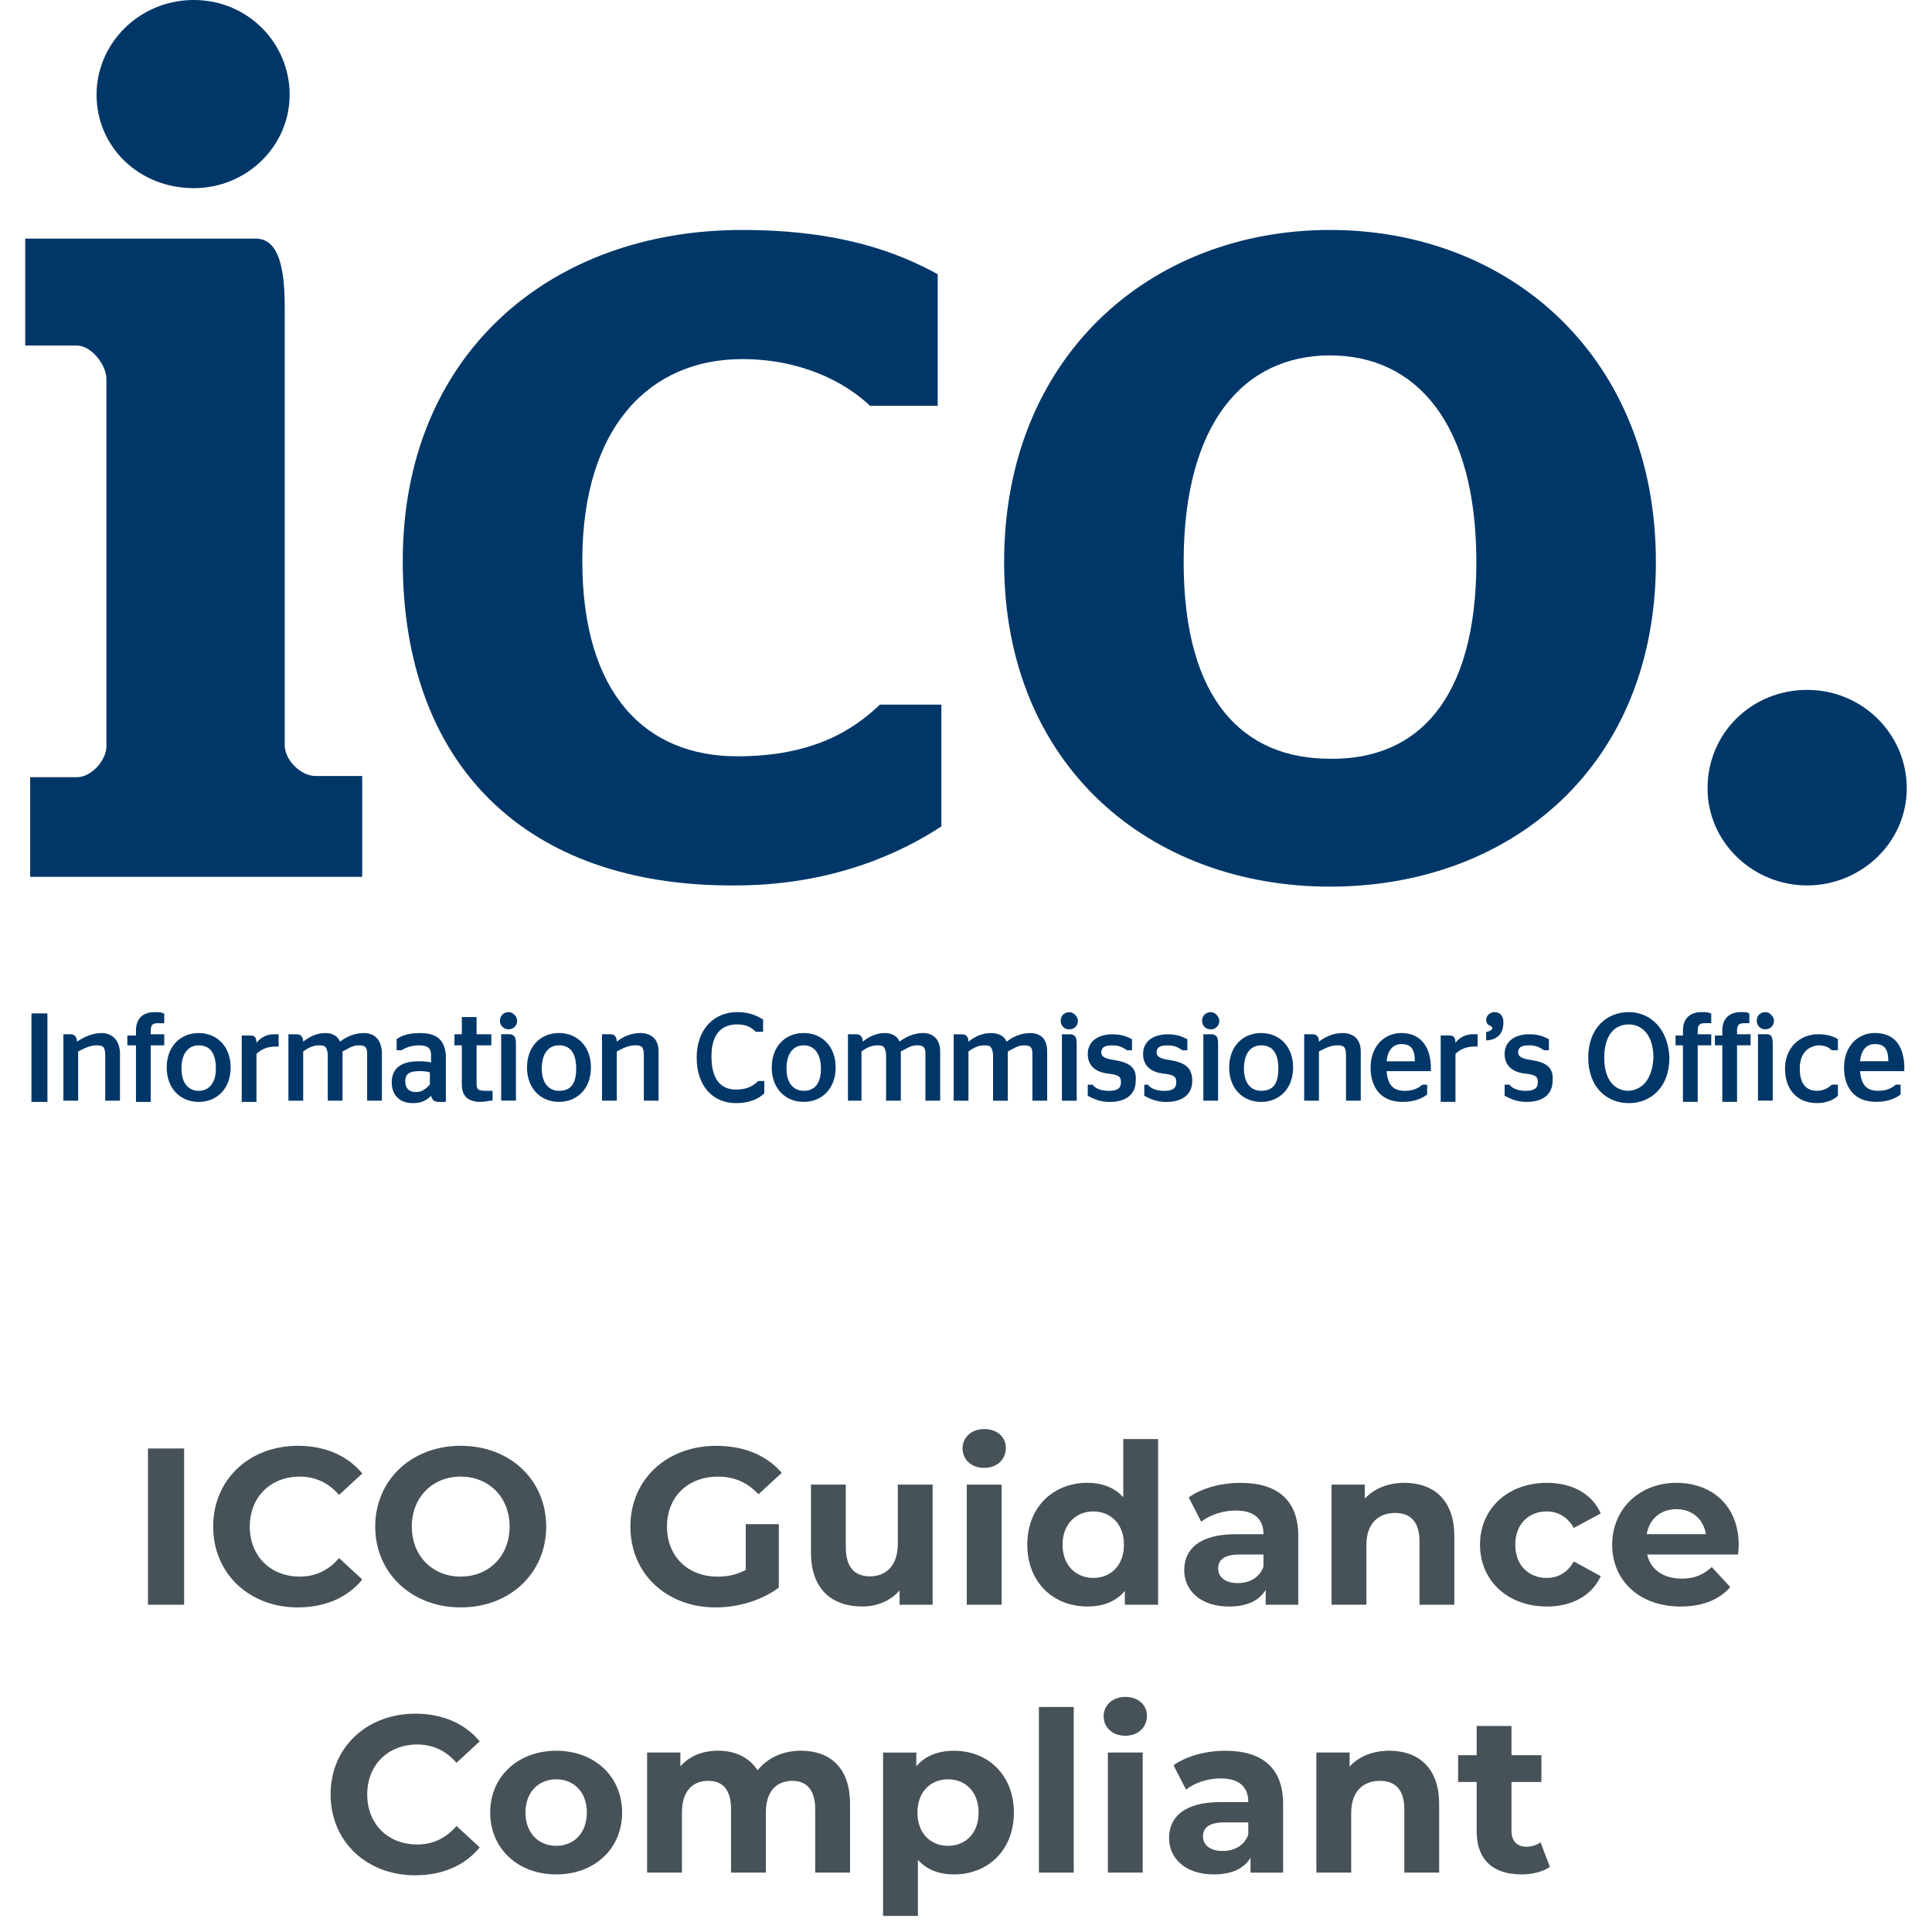<?xml version="1.0" encoding="UTF-8"?>
<svg xmlns="http://www.w3.org/2000/svg" id="Layer_1" viewBox="0 0 1080 1080" width="1080" height="1080"><defs><style>.cls-1{fill:#003768;}.cls-2{fill:#465257;}</style></defs><g><path id="path4" class="cls-1" d="m53.98,52.93C53.98,24.06,78.04,0,108.29,0s53.62,24.06,53.62,52.93-24.06,52.25-53.62,52.25c-30.25,0-54.31-22.69-54.31-52.25M16.86,434.46h26.12c8.25,0,16.5-9.62,16.5-17.19v-205.54c0-7.56-8.25-18.56-16.5-18.56H14.11v-59.81h128.55c11,0,16.5,11,16.5,37.81v245.42c0,8.25,8.94,17.19,17.19,17.19h26.12v56.37H16.86v-55.68Z"/><path id="path6" class="cls-1" d="m225.15,313.47c0-114.8,81.81-184.92,189.73-184.92,55.68,0,87.99,13.06,109.3,24.75v73.56h-37.81c-14.44-13.75-39.18-26.12-71.49-26.12-51.56,0-89.37,37.81-89.37,112.74s35.75,109.3,86.62,109.3c41.93,0,64.62-14.44,79.74-28.87h34.37v68.06c-22,14.44-60.49,33-115.49,33-116.86.69-185.61-67.37-185.61-181.48"/><path id="path8" class="cls-1" d="m825.29,314.16c0-77.68-33.68-115.49-81.81-115.49s-81.81,37.81-81.81,115.49,33.68,109.99,81.81,109.99c48.81.69,81.81-33,81.81-109.99m-263.98,0c0-114.8,81.81-185.61,182.17-185.61s182.17,70.81,182.17,185.61-81.81,181.48-182.17,181.48-182.17-67.37-182.17-181.48"/><path id="path10" class="cls-1" d="m954.53,440.65c0-30.93,24.75-55,55.68-55s55.68,24.75,55.68,55-25.44,54.31-55.68,54.31-55.68-24.06-55.68-54.31"/><path id="path12" class="cls-1" d="m1039.77,593.26c.69-6.87,4.12-9.62,8.25-9.62,4.81,0,7.56,2.06,7.56,9.62h-15.81Zm8.25-15.81c-9.62,0-17.19,7.56-17.19,19.25s6.19,19.25,17.87,19.25h0c6.87,0,11-2.06,13.75-4.12h0v-5.5h-2.75c-2.06,2.06-5.5,3.44-9.62,3.44-6.19,0-9.62-2.75-10.31-11h24.75v-3.44c-.69-11.69-6.19-17.87-16.5-17.87m-24.06,28.87c-1.37,1.37-4.12,3.44-8.25,3.44-6.19,0-9.62-4.12-9.62-12.37s4.12-12.37,10.31-13.06c4.12,0,6.19,1.37,7.56,2.75h3.44v-6.19h0c-2.06-1.37-5.5-2.75-11-2.75-10.31,0-18.56,7.56-18.56,19.25s6.87,19.25,17.87,19.25c5.5,0,9.62-2.06,11.69-4.12h0v-6.19h-3.44Zm-37.12-40.56c-2.75,0-4.81,2.06-4.81,4.81s2.06,4.81,4.81,4.81,4.81-2.06,4.81-4.81c0-2.06-2.06-4.81-4.81-4.81m.69,12.37h-4.81v37.12h8.25v-30.93c0-2.06,0-3.44-.69-4.81,0-.69-1.37-1.37-2.75-1.37m-14.44-12.37c-6.19,0-10.31,3.44-10.31,10.31v2.75h-4.12v5.5h4.12v31.62h8.25v-31.62h7.56v-6.19h-7.56v-2.06c0-3.44,1.37-4.12,4.12-4.12h2.75v-5.5h-.69c0-.69-1.37-.69-4.12-.69m-22,0c-6.19,0-10.31,3.44-10.31,10.31v2.75h-4.12v5.5h4.12v31.62h8.25v-31.62h7.56v-6.19h-7.56v-2.06c0-3.44,1.37-4.12,4.12-4.12h3.44v-5.5h-.69c-.69-.69-2.06-.69-4.81-.69m-40.56,44c-7.56,0-13.75-5.5-13.75-18.56s6.19-18.56,13.75-18.56,13.75,6.19,13.75,18.56c-.69,12.37-6.19,17.87-13.75,18.56m0-44c-12.37,0-22.69,8.94-22.69,25.44s10.31,25.44,22.69,25.44,22.69-8.94,22.69-25.44c-.69-16.5-11-25.44-22.69-25.44m-54.31,26.81c-5.5-.69-7.56-2.06-7.56-4.12,0-2.75,1.37-4.12,6.19-4.12,4.12,0,6.19,1.37,8.25,2.75h2.75v-6.19h0c-2.75-1.37-5.5-2.75-11-2.75-8.25,0-13.75,4.12-13.75,11s4.81,10.31,11.69,11c6.19.69,6.87,2.06,6.87,4.81,0,3.44-2.06,4.81-6.87,4.81-4.12,0-7.56-1.37-8.94-3.44h-2.75v6.19h0c2.75,1.37,6.19,3.44,12.37,3.44h0c9.62,0,14.44-4.81,14.44-11.69.69-7.56-3.44-10.31-11.69-11.69m-20.62-26.81c-2.75,0-4.81,2.06-4.81,4.12s.69,2.75,2.06,3.44q1.37.69,1.37,1.37c0,.69-.69,1.37-2.75,2.06h-.69v4.81h.69c6.19-.69,8.94-4.12,8.94-10.31,0-3.44-2.06-5.5-4.81-5.5m-12.37,12.37c-4.12,0-7.56,2.06-9.62,4.81,0-3.44-1.37-4.12-3.44-4.12h-4.81v37.12h8.25v-26.81c2.06-2.06,5.5-4.12,10.31-4.12h2.06v-6.87h-2.75m-48.12,15.12c.69-6.87,4.12-9.62,8.25-9.62,4.81,0,7.56,2.06,7.56,9.62h-15.81Zm8.25-15.81c-9.62,0-17.19,7.56-17.19,19.25s6.19,19.25,17.87,19.25h0c6.87,0,11-2.06,13.75-4.12h0v-5.5h-2.75c-2.06,2.06-5.5,3.44-9.62,3.44-6.19,0-9.62-2.75-10.31-11h24.75v-3.44c-.69-11.69-6.87-17.87-16.5-17.87m-33,0c-4.81,0-9.62,2.06-13.06,4.81,0-2.75-1.37-4.12-3.44-4.12h-4.81v37.12h8.25v-27.5c2.75-1.37,6.19-3.44,10.31-3.44,3.44,0,4.81.69,4.81,5.5v25.44h8.25v-27.5c0-7.56-4.81-10.31-10.31-10.31m-35.75,19.94c0,8.94-3.44,12.37-9.62,12.37-5.5,0-9.62-4.12-9.62-12.37,0-8.94,4.12-13.06,9.62-13.06,6.19,0,9.62,4.12,9.62,13.06h0Zm-9.62-19.94c-10.31,0-17.87,7.56-17.87,19.25s7.56,19.25,17.87,19.25,17.87-7.56,17.87-19.25-7.56-19.25-17.87-19.25m-27.5.69h-4.81v37.12h8.25v-30.93c0-2.06,0-3.44-.69-4.81-.69-.69-1.37-1.37-2.75-1.37m-.69-12.37c-2.75,0-4.81,2.06-4.81,4.81s2.06,4.81,4.81,4.81,4.81-2.06,4.81-4.81c0-2.06-2.06-4.81-4.81-4.81m-22.69,26.81c-5.5-.69-7.56-2.06-7.56-4.12,0-2.75,1.37-4.12,6.19-4.12,4.12,0,6.19,1.37,8.25,2.75h2.75v-6.19h0c-2.75-1.37-5.5-2.75-11-2.75-8.25,0-13.75,4.12-13.75,11s4.81,10.31,11.69,11c6.19.69,6.87,2.06,6.87,4.81,0,3.44-2.06,4.81-6.87,4.81-4.12,0-7.56-1.37-8.94-3.44h-2.06v6.19h0c2.75,1.37,6.19,3.44,12.37,3.44h0c9.62,0,14.44-4.81,14.44-11.69,0-7.56-4.12-10.31-12.37-11.69m-30.93,0c-5.5-.69-7.56-2.06-7.56-4.12,0-2.75,1.37-4.12,6.19-4.12,4.12,0,6.19,1.37,8.25,2.75h2.75v-6.19h0c-2.75-1.37-5.5-2.75-11-2.75-8.25,0-13.75,4.12-13.75,11s4.81,10.31,11.69,11c6.19.69,6.87,2.06,6.87,4.81,0,3.44-2.06,4.81-6.87,4.81-4.12,0-7.56-1.37-8.94-3.44h-2.75v6.19h0c2.75,1.37,6.19,3.44,12.37,3.44h0c9.62,0,14.44-4.81,14.44-11.69.69-7.56-3.44-10.31-11.69-11.69m-25.44-26.81c-2.75,0-4.81,2.06-4.81,4.81s2.06,4.81,4.81,4.81,4.81-2.06,4.81-4.81c0-2.06-2.06-4.81-4.81-4.81m.69,12.37h-4.81v37.12h8.25v-30.93c0-2.06,0-3.44-.69-4.81-.69-.69-1.37-1.37-2.75-1.37m-22.69-.69c-4.81,0-9.62,2.06-13.06,4.81-1.37-3.44-4.81-4.81-8.94-4.81-4.81,0-8.94,2.06-12.37,4.81,0-2.75-1.37-4.12-3.44-4.12h-4.81v37.12h8.25v-27.5c2.75-2.06,5.5-3.44,8.94-3.44s4.12.69,4.81,4.81v26.12h8.25v-27.5c2.75-1.37,5.5-3.44,8.94-3.44s4.81.69,4.81,4.81v26.12h8.25v-27.5c0-7.56-4.12-10.31-9.62-10.31m-59.81,0c-4.81,0-9.62,2.06-13.06,4.81-1.37-3.44-4.81-4.81-8.25-4.81-4.81,0-8.94,2.06-12.37,4.81,0-2.75-1.37-4.12-3.44-4.12h-4.81v37.12h7.56v-27.5c2.75-2.06,5.5-3.44,8.94-3.44s4.12.69,4.81,4.81v26.12h8.25v-27.5c2.75-1.37,5.5-3.44,8.94-3.44s4.81.69,4.81,4.81v26.12h8.25v-27.5c0-7.56-4.81-10.31-9.62-10.31m-66.68,32.31c-5.5,0-9.62-4.12-9.62-12.37,0-8.94,4.12-13.06,9.62-13.06s9.62,4.12,9.62,13.06c0,8.25-3.44,12.37-9.62,12.37m0-32.31c-10.31,0-17.87,7.56-17.87,19.25s7.56,19.25,17.87,19.25,17.87-7.56,17.87-19.25-7.56-19.25-17.87-19.25m-25.44,26.81c-2.75,2.75-6.19,4.81-12.37,4.81-8.94,0-13.75-6.19-13.75-18.56s5.5-17.87,14.44-17.87c5.5,0,8.25,2.06,10.31,4.12h4.12v-6.87h0c-3.44-2.06-7.56-4.12-14.44-4.12-13.06,0-22.69,9.62-22.69,25.44s8.94,25.44,22,25.44c6.87,0,12.37-2.06,15.81-5.5h0v-6.87h-3.44Zm-65.99-26.81c-4.81,0-9.62,2.06-13.06,4.81,0-2.75-1.37-4.12-3.44-4.12h-4.81v37.12h8.25v-27.5c2.75-1.37,6.19-3.44,10.31-3.44,3.44,0,4.81.69,4.81,5.5v25.44h8.25v-27.5c0-7.56-4.81-10.31-10.31-10.31m-35.75,19.94c0,8.94-3.44,12.37-9.62,12.37-5.5,0-9.62-4.12-9.62-12.37,0-8.94,4.12-13.06,9.62-13.06,6.19,0,9.62,4.12,9.62,13.06h0Zm-9.62-19.94c-10.31,0-17.87,7.56-17.87,19.25s7.56,19.25,17.87,19.25,17.87-7.56,17.87-19.25-7.56-19.25-17.87-19.25m-28.19-11.69c-2.75,0-4.81,2.06-4.81,4.81s2.06,4.81,4.81,4.81,4.81-2.06,4.81-4.81c0-2.06-2.06-4.81-4.81-4.81m.69,12.37h-4.81v37.12h8.25v-30.93c0-2.06,0-3.44-.69-4.81-.69-.69-1.37-1.37-2.75-1.37m-18.56,27.5v-21.31h8.25v-6.19h-8.25v-9.62h-8.25v9.62h-4.12v6.19h4.12v22c0,6.87,4.12,9.62,10.31,9.62,2.75,0,4.81-.69,6.19-.69h.69v-5.5h-3.44c-4.81,0-5.5-.69-5.5-4.12m-26.12.69c-2.06,2.06-4.12,4.12-7.56,4.12s-6.19-1.37-6.19-6.19c0-4.12,2.75-5.5,7.56-5.5,2.06,0,4.12,0,6.19.69v6.87Zm-5.5-28.87c-6.19,0-10.31,1.37-13.06,3.44h0v6.19h2.75c2.06-1.37,5.5-2.75,9.62-2.75,4.81,0,6.87,1.37,6.87,5.5v4.12c-2.06-.69-4.81-.69-7.56-.69-8.25,0-14.44,3.44-14.44,11.69,0,7.56,4.81,11.69,11.69,11.69h0c4.81,0,7.56-1.37,10.31-4.12.69,2.75,2.06,3.44,4.81,3.44h3.44v-26.12c-.69-8.94-5.5-12.37-14.44-12.37m-31.62,0c-4.81,0-9.62,2.06-13.06,4.81-1.37-3.44-4.81-4.81-8.25-4.81-4.81,0-8.94,2.06-12.37,4.81,0-2.75-1.37-4.12-3.44-4.12h-4.81v37.12h8.25v-27.5c2.75-2.06,5.5-3.44,8.94-3.44s4.12.69,4.81,4.81v26.12h8.25v-27.5c2.75-1.37,5.5-3.44,8.94-3.44s4.81.69,4.81,4.81v26.12h8.25v-27.5c-.69-7.56-4.81-10.31-10.31-10.31m-50.18.69c-4.12,0-7.56,2.06-9.62,4.81,0-3.44-1.37-4.12-3.44-4.12h-4.81v37.12h8.25v-26.81c2.06-2.06,5.5-4.12,10.31-4.12h2.06v-6.87h-2.75m-41.93,31.62c-5.5,0-9.62-4.12-9.62-12.37,0-8.94,4.12-13.06,9.62-13.06,6.19,0,9.62,4.12,9.62,13.06,0,8.25-4.12,12.37-9.62,12.37m0-32.31c-10.31,0-17.87,7.56-17.87,19.25s7.56,19.25,17.87,19.25,17.87-7.56,17.87-19.25-7.56-19.25-17.87-19.25m-24.75-11.69c-6.19,0-10.31,3.44-10.31,10.31v2.75h-4.81v5.5h4.81v31.62h8.25v-31.62h7.56v-6.19h-7.56v-2.06c0-3.44,1.37-4.12,4.12-4.12h3.44v-5.5h-.69c-.69-.69-2.75-.69-4.81-.69m-29.56,11.69c-4.81,0-9.62,2.06-13.75,4.81,0-2.75-1.37-4.12-3.44-4.12h-4.12v37.12h8.25v-27.5c2.75-1.37,6.19-3.44,10.31-3.44,3.44,0,4.81.69,4.81,5.5v25.44h8.25v-27.5c-.69-7.56-5.5-10.31-10.31-10.31m-39.18,38.5h8.94v-49.5h-8.94v49.5Z"/></g><g><path class="cls-2" d="m82.72,809.71h20.21v87.35h-20.21v-87.35Z"/><path class="cls-2" d="m119.16,853.38c0-26.33,20.22-45.17,47.42-45.17,15.1,0,27.7,5.49,35.94,15.47l-12.98,11.98c-5.87-6.74-13.23-10.23-21.96-10.23-16.35,0-27.95,11.48-27.95,27.95s11.6,27.95,27.95,27.95c8.73,0,16.1-3.49,21.96-10.36l12.98,11.98c-8.24,10.11-20.84,15.6-36.06,15.6-27.08,0-47.29-18.84-47.29-45.17Z"/><path class="cls-2" d="m209.75,853.38c0-25.96,20.22-45.17,47.79-45.17s47.79,19.09,47.79,45.17-20.34,45.17-47.79,45.17-47.79-19.22-47.79-45.17Zm75.12,0c0-16.6-11.73-27.95-27.33-27.95s-27.33,11.36-27.33,27.95,11.73,27.95,27.33,27.95,27.33-11.36,27.33-27.95Z"/><path class="cls-2" d="m416.9,852.01h18.47v35.44c-9.61,7.24-22.84,11.11-35.31,11.11-27.45,0-47.67-18.84-47.67-45.17s20.22-45.17,48.04-45.17c15.35,0,28.08,5.24,36.56,15.1l-12.98,11.98c-6.36-6.74-13.73-9.86-22.59-9.86-16.97,0-28.58,11.36-28.58,27.95s11.6,27.95,28.33,27.95c5.49,0,10.61-1,15.72-3.74v-25.58Z"/><path class="cls-2" d="m521.35,829.92v67.13h-18.47v-7.99c-5.12,5.87-12.6,8.98-20.84,8.98-16.85,0-28.7-9.48-28.7-30.2v-37.93h19.47v35.06c0,11.23,4.99,16.22,13.6,16.22s15.47-5.74,15.47-18.09v-33.19h19.47Z"/><path class="cls-2" d="m538.07,809.71c0-6.11,4.87-10.86,12.1-10.86s12.1,4.49,12.1,10.48c0,6.49-4.87,11.23-12.1,11.23s-12.1-4.74-12.1-10.86Zm2.37,20.22h19.47v67.13h-19.47v-67.13Z"/><path class="cls-2" d="m647.38,804.46v92.59h-18.59v-7.74c-4.87,5.86-11.98,8.73-20.96,8.73-18.97,0-33.57-13.48-33.57-34.57s14.6-34.57,33.57-34.57c8.24,0,15.22,2.62,20.09,8.11v-32.57h19.47Zm-19.09,59.02c0-11.61-7.49-18.59-17.1-18.59s-17.22,6.99-17.22,18.59,7.49,18.59,17.22,18.59,17.1-6.99,17.1-18.59Z"/><path class="cls-2" d="m725.75,858.75v38.31h-18.22v-8.36c-3.62,6.11-10.61,9.36-20.46,9.36-15.72,0-25.08-8.73-25.08-20.34s8.36-20.09,28.83-20.09h15.47c0-8.36-4.99-13.23-15.47-13.23-7.11,0-14.47,2.37-19.34,6.24l-6.99-13.6c7.36-5.24,18.22-8.11,28.95-8.11,20.46,0,32.32,9.48,32.32,29.82Zm-19.47,17.1v-6.86h-13.35c-9.11,0-11.98,3.37-11.98,7.86,0,4.87,4.12,8.11,10.98,8.11,6.49,0,12.1-3,14.35-9.11Z"/><path class="cls-2" d="m812.98,858.62v38.43h-19.47v-35.44c0-10.86-4.99-15.85-13.6-15.85-9.36,0-16.1,5.74-16.1,18.09v33.19h-19.47v-67.13h18.59v7.86c5.24-5.74,13.1-8.86,22.21-8.86,15.85,0,27.83,9.23,27.83,29.7Z"/><path class="cls-2" d="m827.33,863.49c0-20.22,15.6-34.57,37.44-34.57,14.1,0,25.21,6.12,30.07,17.1l-15.1,8.11c-3.62-6.36-8.98-9.23-15.1-9.23-9.86,0-17.6,6.86-17.6,18.59s7.74,18.59,17.6,18.59c6.11,0,11.48-2.75,15.1-9.23l15.1,8.24c-4.87,10.73-15.97,16.97-30.07,16.97-21.84,0-37.44-14.35-37.44-34.57Z"/><path class="cls-2" d="m971.58,868.98h-50.79c1.87,8.36,8.98,13.48,19.22,13.48,7.11,0,12.23-2.12,16.85-6.49l10.36,11.23c-6.24,7.11-15.6,10.86-27.7,10.86-23.21,0-38.31-14.6-38.31-34.57s15.35-34.57,35.81-34.57,34.94,13.23,34.94,34.82c0,1.5-.25,3.62-.37,5.24Zm-51.04-11.36h33.07c-1.37-8.49-7.74-13.98-16.47-13.98s-15.22,5.37-16.6,13.98Z"/><path class="cls-2" d="m184.8,1003.13c0-26.33,20.22-45.17,47.42-45.17,15.1,0,27.7,5.49,35.94,15.47l-12.98,11.98c-5.87-6.74-13.23-10.23-21.96-10.23-16.35,0-27.95,11.48-27.95,27.95s11.6,27.95,27.95,27.95c8.73,0,16.1-3.49,21.96-10.36l12.98,11.98c-8.24,10.11-20.84,15.6-36.06,15.6-27.08,0-47.29-18.84-47.29-45.17Z"/><path class="cls-2" d="m274.02,1013.24c0-20.22,15.6-34.57,36.94-34.57s36.81,14.35,36.81,34.57-15.47,34.57-36.81,34.57-36.94-14.35-36.94-34.57Zm54.03,0c0-11.61-7.36-18.59-17.1-18.59s-17.22,6.99-17.22,18.59,7.49,18.59,17.22,18.59,17.1-6.99,17.1-18.59Z"/><path class="cls-2" d="m475.18,1008.37v38.43h-19.47v-35.44c0-10.86-4.87-15.85-12.73-15.85-8.74,0-14.85,5.62-14.85,17.59v33.69h-19.47v-35.44c0-10.86-4.62-15.85-12.73-15.85-8.61,0-14.72,5.62-14.72,17.59v33.69h-19.47v-67.13h18.59v7.74c4.99-5.74,12.48-8.74,21.09-8.74,9.36,0,17.34,3.62,22.09,10.98,5.37-6.86,14.1-10.98,24.21-10.98,15.97,0,27.45,9.23,27.45,29.7Z"/><path class="cls-2" d="m566.77,1013.24c0,21.09-14.6,34.57-33.44,34.57-8.36,0-15.22-2.62-20.22-8.11v31.32h-19.47v-91.34h18.59v7.74c4.87-5.87,12.1-8.74,21.09-8.74,18.84,0,33.44,13.48,33.44,34.57Zm-19.72,0c0-11.61-7.36-18.59-17.1-18.59s-17.1,6.99-17.1,18.59,7.36,18.59,17.1,18.59,17.1-6.99,17.1-18.59Z"/><path class="cls-2" d="m580.75,954.21h19.47v92.59h-19.47v-92.59Z"/><path class="cls-2" d="m616.94,959.45c0-6.11,4.87-10.86,12.1-10.86s12.1,4.49,12.1,10.48c0,6.49-4.87,11.23-12.1,11.23s-12.1-4.74-12.1-10.86Zm2.37,20.22h19.47v67.13h-19.47v-67.13Z"/><path class="cls-2" d="m717.27,1008.5v38.31h-18.22v-8.36c-3.62,6.11-10.61,9.36-20.46,9.36-15.72,0-25.08-8.73-25.08-20.34s8.36-20.09,28.83-20.09h15.47c0-8.36-4.99-13.23-15.47-13.23-7.11,0-14.47,2.37-19.34,6.24l-6.99-13.6c7.36-5.24,18.22-8.11,28.95-8.11,20.46,0,32.32,9.48,32.32,29.82Zm-19.47,17.1v-6.86h-13.35c-9.11,0-11.98,3.37-11.98,7.86,0,4.87,4.12,8.11,10.98,8.11,6.49,0,12.1-3,14.35-9.11Z"/><path class="cls-2" d="m804.49,1008.37v38.43h-19.47v-35.44c0-10.86-4.99-15.85-13.6-15.85-9.36,0-16.1,5.74-16.1,18.09v33.19h-19.47v-67.13h18.59v7.86c5.24-5.74,13.1-8.86,22.21-8.86,15.85,0,27.83,9.23,27.83,29.7Z"/><path class="cls-2" d="m866.39,1043.56c-3.99,2.87-9.86,4.24-15.85,4.24-15.85,0-25.08-8.11-25.08-24.08v-27.58h-10.36v-14.97h10.36v-16.35h19.47v16.35h16.72v14.97h-16.72v27.33c0,5.74,3.12,8.86,8.36,8.86,2.87,0,5.74-.87,7.86-2.5l5.24,13.73Z"/></g></svg>

